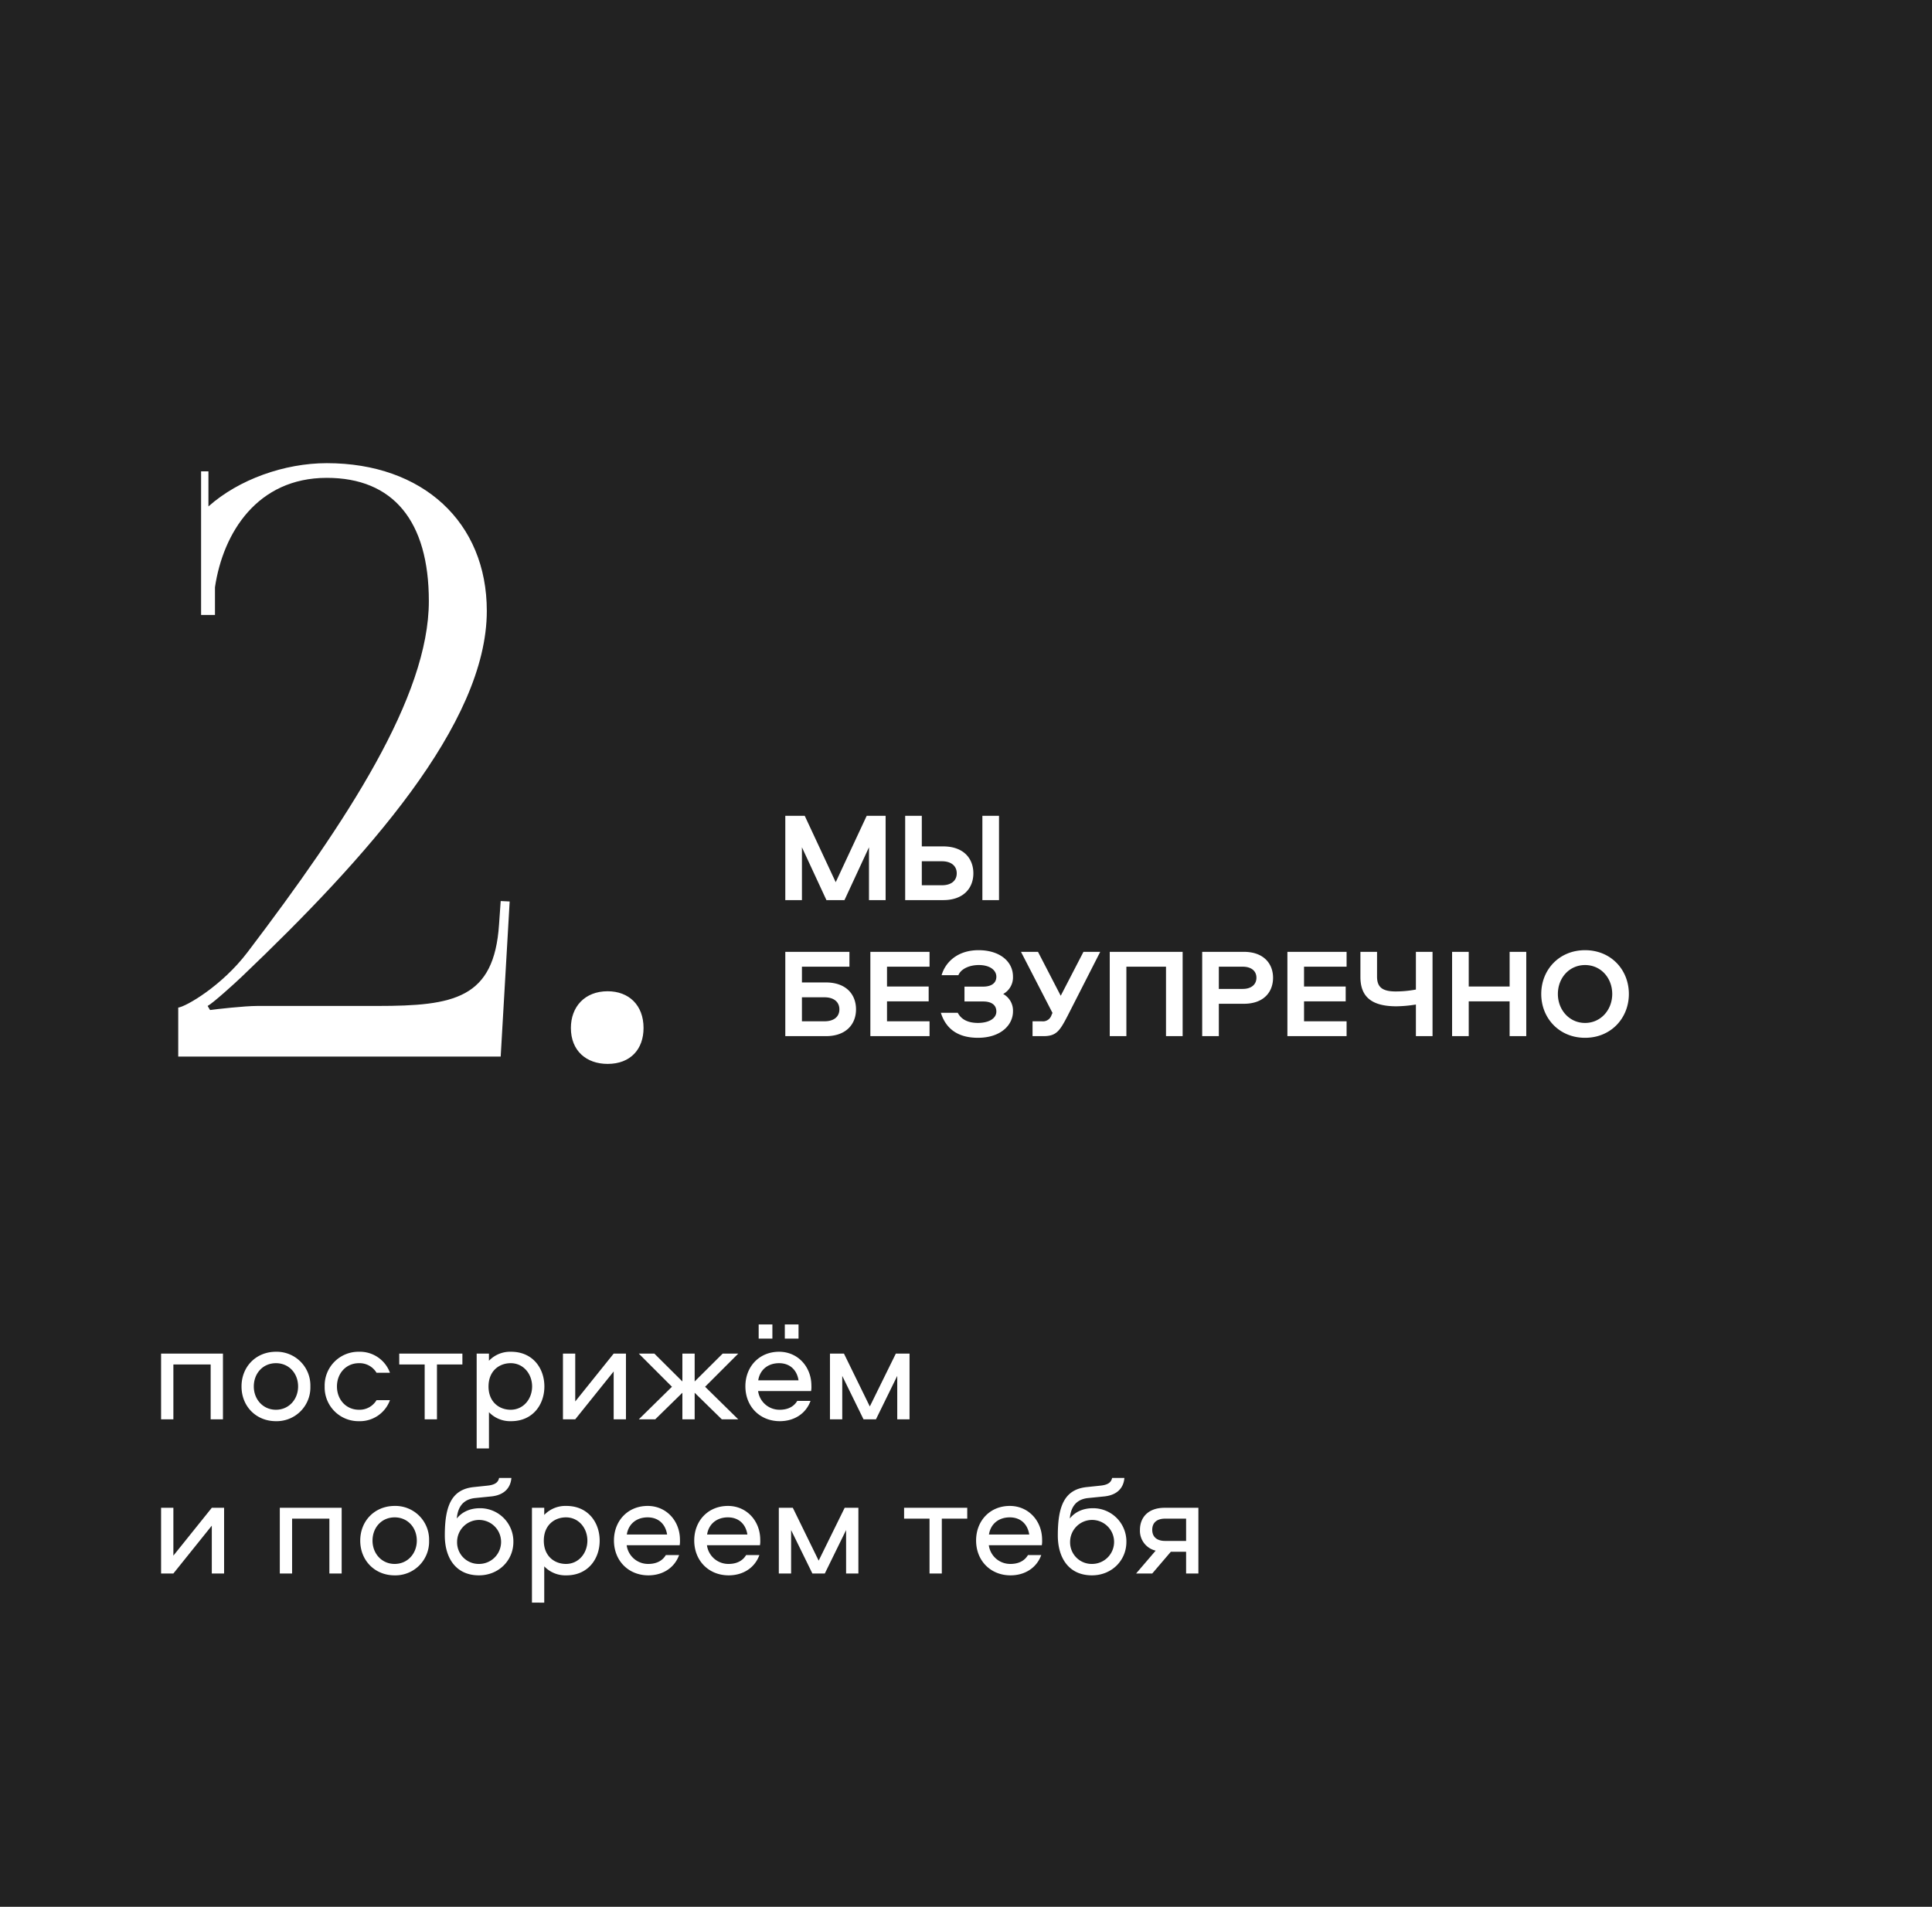 <?xml version="1.0" encoding="UTF-8"?> <svg xmlns="http://www.w3.org/2000/svg" width="852" height="841" viewBox="0 0 852 841"> <g id="Сгруппировать_49" data-name="Сгруппировать 49" transform="translate(-1005 -4347)"> <rect id="Прямоугольник_4" data-name="Прямоугольник 4" width="852" height="841" transform="translate(1005 4347)" fill="#222"></rect> <path id="Контур_196" data-name="Контур 196" d="M5.04-28.98V0h5.418V-24.192H26.9V0h5.418V-28.98ZM55.692-29.8c-8.757,0-15.183,6.552-15.183,15.309S46.935.819,55.692.819A14.872,14.872,0,0,0,70.875-14.49,14.872,14.872,0,0,0,55.692-29.8Zm0,25.578c-5.733,0-9.765-4.6-9.765-10.269,0-5.8,4.032-10.269,9.765-10.269s9.765,4.473,9.765,10.269C65.457-8.82,61.425-4.221,55.692-4.221Zm50.274-16.317A14.1,14.1,0,0,0,92.295-29.8,14.9,14.9,0,0,0,77.175-14.49,14.9,14.9,0,0,0,92.295.819a14.1,14.1,0,0,0,13.671-9.261h-5.922a8.693,8.693,0,0,1-7.749,4.221c-5.67,0-9.7-4.473-9.7-10.269s4.032-10.269,9.7-10.269a8.693,8.693,0,0,1,7.749,4.221Zm4.1-3.654h11.214V0h5.418V-24.192h11.214V-28.98H110.061Zm39.564,37.044v-16A12.917,12.917,0,0,0,159.39.819c9.576,0,14.679-7.308,14.679-15.309S168.966-29.8,159.39-29.8a12.917,12.917,0,0,0-9.765,3.969v-3.15h-5.418V12.852Zm-.189-27.342c0-6.867,4.725-10.269,9.765-10.269,5.607,0,9.45,4.725,9.45,10.269S164.808-4.221,159.2-4.221C154.161-4.221,149.436-7.623,149.436-14.49ZM187.677,0l16.947-21.105V0h5.418V-28.98h-5.418L187.677-7.875V-28.98h-5.418V0Zm47.25-28.98v12.285L222.579-28.98h-6.867l14.616,14.616L215.712,0h7.245l11.97-11.718V0h5.418V-11.718L252.315,0h7.245L244.944-14.364,259.56-28.98h-6.867L240.345-16.695V-28.98ZM277.893-4.221a9.5,9.5,0,0,1-9.576-8.253H291.69a10.535,10.535,0,0,0,.126-2.394c0-8.316-5.985-14.931-14.238-14.931-8.757,0-14.868,6.552-14.868,15.246,0,8.946,6.426,15.372,15.183,15.372,6.363,0,11.529-3.339,13.545-8.946h-5.859C284.067-5.544,281.358-4.221,277.893-4.221Zm-.315-20.538c4.788,0,7.875,3.024,8.568,7.56H268.38C269.073-21.735,272.538-24.759,277.578-24.759ZM280.1-35.6h6.048v-6.237H280.1Zm-11.529,0h6.048v-6.237h-6.048Zm61.11,16.443V0H335.1V-28.98h-6.048L317.583-5.67l-11.4-23.31h-6.174V0h5.418V-19.152L314.811,0h5.481ZM10.458,68,27.405,46.895V68h5.418V39.02H27.405L10.458,60.125V39.02H5.04V68ZM57.393,39.02V68h5.418V43.808H79.254V68h5.418V39.02Zm50.652-.819c-8.757,0-15.183,6.552-15.183,15.309s6.426,15.309,15.183,15.309A14.872,14.872,0,0,0,123.228,53.51,14.872,14.872,0,0,0,108.045,38.2Zm0,25.578c-5.733,0-9.765-4.6-9.765-10.269,0-5.8,4.032-10.269,9.765-10.269s9.765,4.473,9.765,10.269C117.81,59.18,113.778,63.779,108.045,63.779Zm37.611-24.57c-5.1,0-8.379,2.205-10.206,4.536.315-3.78,1.827-8.316,7.938-9.009l7.5-.756c5.859-.693,8.316-4.1,8.631-8.127H154.1c-.441,2.205-2.2,3.087-5.166,3.4l-5.985.63c-9.891,1.008-12.789,8.442-12.789,21.294,0,10.269,5.1,17.64,15.057,17.64,8.694,0,15.183-6.552,15.183-14.742A14.669,14.669,0,0,0,145.656,39.209Zm-.441,24.57a9.5,9.5,0,0,1-9.639-9.7,9.7,9.7,0,1,1,9.639,9.7Zm28.791,17.073v-16a12.917,12.917,0,0,0,9.765,3.969c9.576,0,14.679-7.308,14.679-15.309S193.347,38.2,183.771,38.2a12.917,12.917,0,0,0-9.765,3.969V39.02h-5.418V80.852Zm-.189-27.342c0-6.867,4.725-10.269,9.765-10.269,5.607,0,9.45,4.725,9.45,10.269s-3.843,10.269-9.45,10.269C178.542,63.779,173.817,60.377,173.817,53.51Zm46.116,10.269a9.5,9.5,0,0,1-9.576-8.253H233.73a10.535,10.535,0,0,0,.126-2.394c0-8.316-5.985-14.931-14.238-14.931-8.757,0-14.868,6.552-14.868,15.246,0,8.946,6.426,15.372,15.183,15.372,6.363,0,11.529-3.339,13.545-8.946h-5.859C226.107,62.456,223.4,63.779,219.933,63.779Zm-.315-20.538c4.788,0,7.875,3.024,8.568,7.56H210.42C211.113,46.265,214.578,43.241,219.618,43.241Zm35.721,20.538a9.5,9.5,0,0,1-9.576-8.253h23.373a10.533,10.533,0,0,0,.126-2.394c0-8.316-5.985-14.931-14.238-14.931-8.757,0-14.868,6.552-14.868,15.246,0,8.946,6.426,15.372,15.183,15.372,6.363,0,11.529-3.339,13.545-8.946h-5.859C261.513,62.456,258.8,63.779,255.339,63.779Zm-.315-20.538c4.788,0,7.875,3.024,8.568,7.56H245.826C246.519,46.265,249.984,43.241,255.024,43.241Zm52.1,5.607V68h5.418V39.02h-6.048L295.029,62.33l-11.4-23.31h-6.174V68h5.418V48.848L292.257,68h5.481Zm25.578-5.04h11.214V68h5.418V43.808h11.214V39.02H332.7Zm46.935,19.971a9.5,9.5,0,0,1-9.576-8.253h23.373a10.535,10.535,0,0,0,.126-2.394c0-8.316-5.985-14.931-14.238-14.931-8.757,0-14.868,6.552-14.868,15.246,0,8.946,6.426,15.372,15.183,15.372,6.363,0,11.529-3.339,13.545-8.946h-5.859C385.812,62.456,383.1,63.779,379.638,63.779Zm-.315-20.538c4.788,0,7.875,3.024,8.568,7.56H370.125C370.818,46.265,374.283,43.241,379.323,43.241Zm36.666-4.032c-5.1,0-8.379,2.205-10.206,4.536.315-3.78,1.827-8.316,7.938-9.009l7.5-.756c5.859-.693,8.316-4.1,8.631-8.127h-5.418c-.441,2.205-2.2,3.087-5.166,3.4l-5.985.63c-9.891,1.008-12.789,8.442-12.789,21.294,0,10.269,5.1,17.64,15.057,17.64,8.694,0,15.183-6.552,15.183-14.742A14.669,14.669,0,0,0,415.989,39.209Zm-.441,24.57a9.5,9.5,0,0,1-9.639-9.7,9.7,9.7,0,1,1,9.639,9.7Zm41.517-5.355V68h5.418V39.02H447.615c-7.5,0-10.9,4.473-10.9,9.7a8.976,8.976,0,0,0,6.93,9.2L435.015,68h7.119l8.19-9.576Zm0-14.616v9.828H447.8c-3.528,0-5.67-1.7-5.67-4.914s2.142-4.914,5.67-4.914Z" transform="translate(1071 4973)" fill="#fff"></path> <path id="Контур_195" data-name="Контур 195" d="M154.8,0l3.96-68.4-3.955-.194L154.08-58.32c-2.16,32.76-19.8,36-53.64,36H47.52c-5.76,0-18.36,1.44-20.88,1.8l-1.08-1.8c2.16-1.08,11.811-9.792,15.12-12.96,54.72-52.2,108-111.358,108-161.28,0-39.1-28.224-65.16-70.56-65.16-18.72,0-38.88,7.2-52.2,19.08v-15.48H22.68v63.36H28.8V-207c3.6-24.12,18.72-48.24,49.32-48.24,29.25,0,45,19.026,45,54.36,0,42.122-36,96.939-79.92,154.8C31.708-30.94,15.84-21.96,12.6-21.6V0Zm47.16-28.8c-10.08,0-16.2,6.84-16.2,16.2,0,10.08,6.84,15.84,16.2,15.84,10.08,0,15.84-6.48,15.84-15.84C217.8-22.68,211.32-28.8,201.96-28.8Z" transform="translate(1071 4813)" fill="#fff"></path> <path id="Контур_194" data-name="Контур 194" d="M12.88-37.184H4.312V0h7.336V-23.3L22.456,0h7.952L41.216-23.3V0h7.336V-37.184H40.208L26.544-7.9Zm85.68,0H91.224V0H98.56ZM87.248-11.816c0-6.44-4.2-11.872-13.328-11.872H64.512v-13.5H57.176V0H73.92C83.048,0,87.248-5.432,87.248-11.816Zm-22.736-5.32H73.36c4.2,0,6.552,2.128,6.552,5.32S77.56-6.552,73.36-6.552H64.512ZM35.5,48.184c0-6.44-4.2-11.872-13.328-11.872H11.648V29.368H32.592V22.816H4.312V60H22.176C31.3,60,35.5,54.568,35.5,48.184Zm-23.856-5.32h9.968c4.2,0,6.552,2.128,6.552,5.32s-2.352,5.264-6.552,5.264H11.648Zm56.28-13.5V22.816h-26.1V60h26.1V53.448H49.168V44.656H67.536V38.1H49.168V29.368Zm32.48,12.04a8.355,8.355,0,0,0,4.312-7.672c0-6.832-6.048-11.648-15.176-11.648-9.352,0-14.672,5.376-16.3,11.032H80.64c1.176-2.856,4.928-4.48,9.016-4.48,4.928,0,7.728,2.3,7.728,5.152s-2.24,4.368-5.824,4.368H83.328v6.552H91.56c3.584,0,5.824,1.456,5.824,4.424,0,3.136-3.416,5.04-8.12,5.04-4.088,0-7.28-1.344-8.9-4.48H72.912c1.96,6.272,6.664,11.032,16.352,11.032,10.024,0,15.456-5.6,15.456-11.648A8.355,8.355,0,0,0,100.408,41.408Zm25.368.784L115.752,22.816h-7.5l13.888,26.936-.448,1.008a3.934,3.934,0,0,1-4.2,2.688h-4.144V60h4.76c5.656,0,7.168-2.184,10.584-8.736l14.5-28.448H135.8ZM179.536,60V22.816H147.392V60h7.336V29.368H172.2V60Zm39.872-25.76c0-6.1-4.032-11.424-12.88-11.424H188.16V60H195.5V45.72h11.032C215.376,45.72,219.408,40.456,219.408,34.24ZM195.5,29.368h10.528c3.808,0,6.048,1.9,6.048,4.872s-2.24,4.928-6.048,4.928H195.5Zm56.336,0V22.816h-26.1V60h26.1V53.448h-18.76V44.656H251.44V38.1H233.072V29.368Zm6.1-6.552V33.9c0,8.792,4.984,12.936,15.9,12.936a58.009,58.009,0,0,0,8.568-.784V60h7.336V22.816h-7.336V39.448a49.6,49.6,0,0,1-8.848.84c-5.824,0-8.288-1.792-8.288-6.552V22.816ZM331.072,60V22.816h-7.336V38.1H305.7V22.816h-7.336V60H305.7V44.656h18.032V60ZM357,60.728c11.424,0,19.32-8.68,19.32-19.32,0-10.7-7.9-19.32-19.32-19.32s-19.32,8.624-19.32,19.32C337.68,52.048,345.576,60.728,357,60.728Zm0-6.552c-6.944,0-11.984-5.768-11.984-12.768,0-7.112,5.04-12.768,11.984-12.768s11.984,5.656,11.984,12.768C368.984,48.408,363.944,54.176,357,54.176Z" transform="translate(1347 4744)" fill="#fff"></path> </g> </svg> 